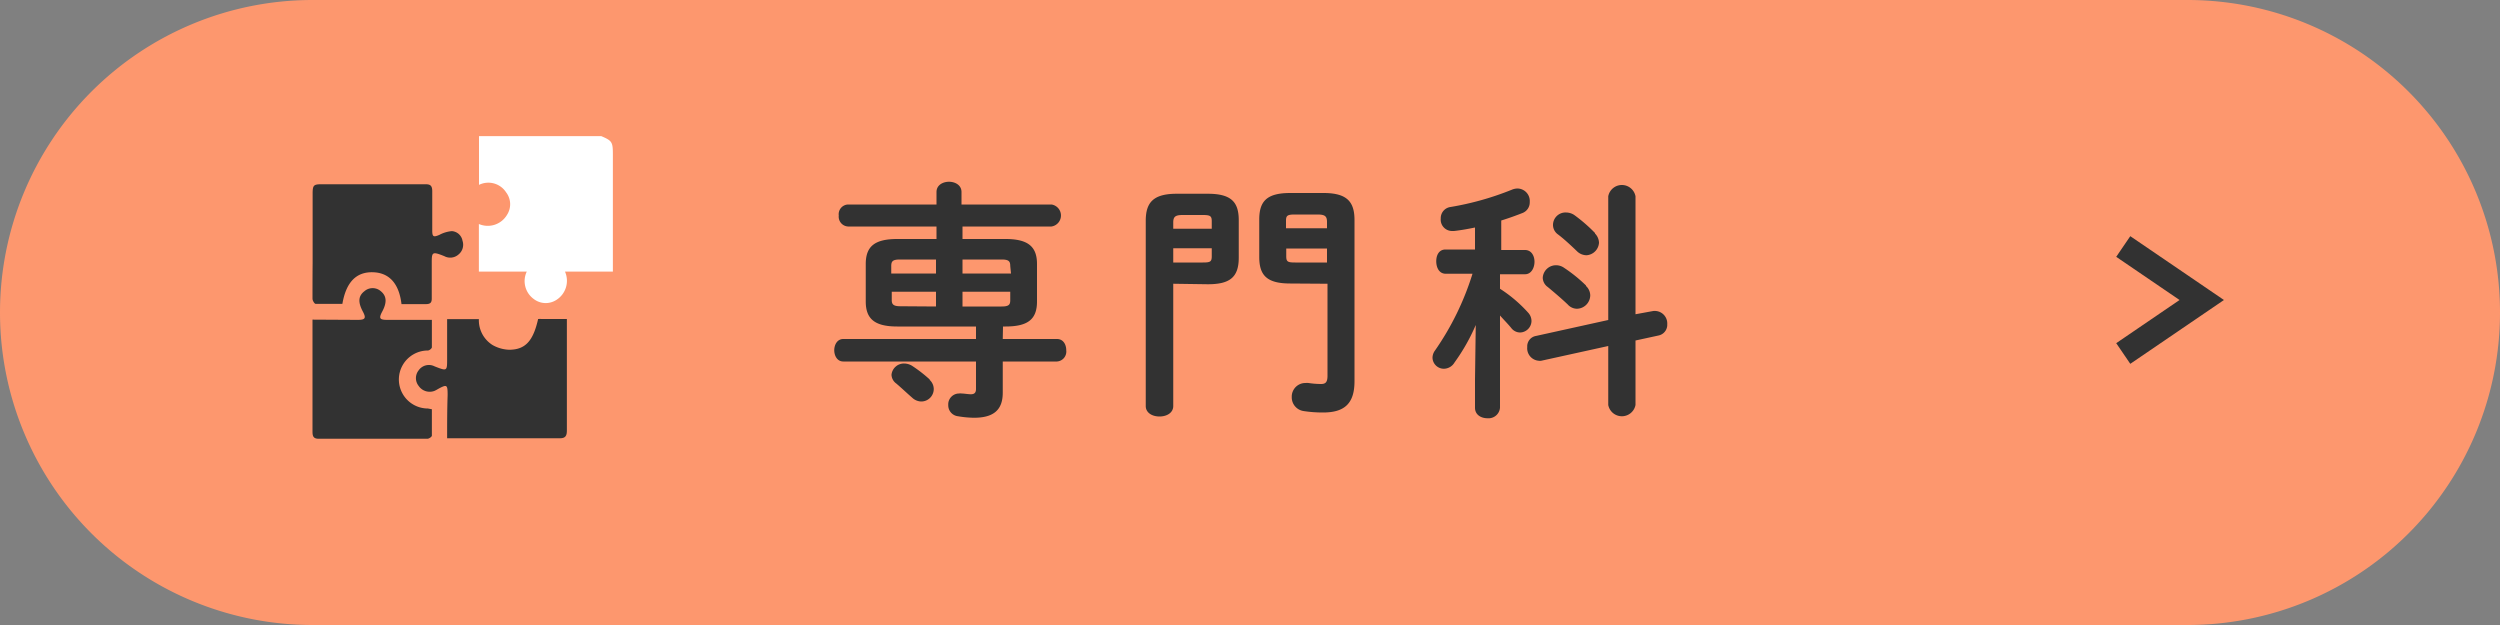 <svg viewBox="0 0 200 50" xmlns="http://www.w3.org/2000/svg"><rect x="0" y="0" width="200" height="50" fill="#808080" stroke="none"/><path d="m175 50h-150a25 25 0 0 1 -25-25 25 25 0 0 1 25-25h150a25 25 0 0 1 25 25 25 25 0 0 1 -25 25z" fill="#fd976e"/><path d="m169.86 19.72 6.28 4.28-6.28 4.28" fill="none" stroke="#323232" stroke-miterlimit="10" stroke-width="2"/><g fill="#323232"><path d="m80.22 27.12h4.34c.5 0 .74.44.74.9a.8.8 0 0 1 -.74.9h-4.34v2.5c0 1.38-.74 2-2.3 2a8.11 8.11 0 0 1 -1.28-.12.88.88 0 0 1 -.78-.9.87.87 0 0 1 .86-.92.8.8 0 0 1 .22 0c.18 0 .5.06.72.06s.42-.06.42-.42v-2.2h-10.62c-.48 0-.72-.46-.72-.9s.24-.9.72-.9h10.62v-1h-6.3c-1.82 0-2.52-.62-2.52-2v-3c0-1.4.7-2 2.52-2h3.14v-1h-7.08a.79.79 0 0 1 -.74-.88.78.78 0 0 1 .74-.88h7.08v-1c0-.56.52-.82 1-.82s1 .26 1 .82v1h7.2a.89.89 0 0 1 0 1.76h-7.12v1h3.44c1.82 0 2.52.62 2.52 2v3c0 1.4-.7 2-2.52 2h-.2zm-8.22-6.36c-.58 0-.7.14-.7.52v.6h3.58v-1.12zm2.88 3.76v-1.18h-3.54v.66c0 .36.14.5.7.5zm-.52 5.86a1 1 0 0 1 .34.74 1 1 0 0 1 -1 1 1.09 1.09 0 0 1 -.72-.3c-.44-.38-.9-.82-1.28-1.14a.9.9 0 0 1 -.38-.7 1 1 0 0 1 1-.9 1.25 1.25 0 0 1 .7.22 11.1 11.1 0 0 1 1.38 1.08zm6.46-9.1c0-.38-.12-.52-.7-.52h-3.12v1.12h3.88zm-.7 3.24c.58 0 .7-.14.7-.5v-.68h-3.82v1.18z"/><path d="m93.86 22.7v9.78c0 .56-.54.84-1.1.84s-1.1-.28-1.1-.84v-14.82c0-1.46.6-2.16 2.48-2.16h2.48c1.88 0 2.48.66 2.48 2.12v3c0 1.6-.76 2.12-2.48 2.12zm3.08-5c0-.42-.12-.5-.72-.5h-1.6c-.6 0-.76.14-.76.6v.5h3.08zm-.72 3.3c.6 0 .72-.06.72-.5v-.64h-3.08v1.14zm7 1.68c-1.88 0-2.48-.66-2.48-2.12v-3c0-1.46.6-2.12 2.48-2.12h2.66c1.88 0 2.48.7 2.48 2.16v12.9c0 1.8-.82 2.5-2.52 2.5a10 10 0 0 1 -1.58-.12 1.11 1.11 0 0 1 -.92-1.12 1.09 1.09 0 0 1 1.1-1.12 1 1 0 0 1 .24 0 6.89 6.89 0 0 0 1 .08c.36 0 .52-.14.52-.66v-7.36zm2.94-4.42v-.5c0-.46-.16-.6-.76-.6h-1.8c-.6 0-.72.08-.72.5v.6zm-3.26 2.24c0 .44.12.5.72.5h2.54v-1.12h-3.26z"/><path d="m118.06 26a15.46 15.46 0 0 1 -1.7 3 1 1 0 0 1 -.86.5.91.91 0 0 1 -.9-.88 1 1 0 0 1 .2-.58 22.21 22.21 0 0 0 3-6.14h-2.14c-.52 0-.76-.48-.76-1s.24-.94.74-.94h2.36v-1.76c-.58.12-1.14.22-1.68.28h-.14a.91.91 0 0 1 -.92-1 .9.9 0 0 1 .78-.92 23.34 23.34 0 0 0 4.9-1.38 1.25 1.25 0 0 1 .44-.1 1 1 0 0 1 1 1.08.91.91 0 0 1 -.58.88c-.56.22-1.12.42-1.7.6v2.36h1.9c.52 0 .76.48.76.94s-.24 1-.76 1h-2v1.16a11 11 0 0 1 2.24 1.9 1 1 0 0 1 .28.68.94.94 0 0 1 -.92.92.9.9 0 0 1 -.7-.36c-.26-.32-.58-.64-.9-1v7.38a.92.92 0 0 1 -1 .84c-.52 0-1-.28-1-.84v-2.24zm14.2-1.12a.8.8 0 0 1 .22 0 1 1 0 0 1 .9 1.06.87.87 0 0 1 -.7.9l-1.84.4v5.16a1.11 1.11 0 0 1 -2.18 0v-4.72l-5.36 1.18a.6.6 0 0 1 -.2 0 1 1 0 0 1 -.92-1.1.84.84 0 0 1 .68-.88l5.8-1.28v-9.9a1.11 1.11 0 0 1 2.18 0v9.44zm-5.38-2a1.05 1.05 0 0 1 .34.76 1.09 1.09 0 0 1 -1.06 1.06 1 1 0 0 1 -.74-.34c-.48-.46-1.12-1-1.6-1.4a.93.93 0 0 1 -.4-.74 1.06 1.06 0 0 1 1.06-1 1.1 1.1 0 0 1 .64.2 11.92 11.92 0 0 1 1.76 1.42zm.72-4.2a1.11 1.11 0 0 1 .32.74 1.07 1.07 0 0 1 -1 1 1.1 1.1 0 0 1 -.78-.34c-.48-.46-1.06-1-1.52-1.34a.93.93 0 0 1 -.38-.74 1 1 0 0 1 1.06-1 1.19 1.19 0 0 1 .64.2 12.71 12.71 0 0 1 1.66 1.44z"/><path d="m32.12 24.33h1.93c.37 0 .5-.11.49-.48 0-.92 0-1.84 0-2.76s0-1 1-.6a1 1 0 0 0 1.14-.13 1 1 0 0 0 .32-1.1.93.93 0 0 0 -.85-.77 2.59 2.59 0 0 0 -1 .3c-.47.2-.57.16-.57-.35 0-1 0-2.09 0-3.13 0-.44-.13-.58-.57-.57-2.76 0-5.52 0-8.28 0-.64 0-.72.08-.72.75q0 2.79 0 5.58c-.01.93-.01 1.93-.01 2.83 0 .14.15.4.25.41h2.14c.3-1.75 1.12-2.57 2.45-2.53s2.09.94 2.28 2.55zm-7.12 1.24v2.35q0 3.27 0 6.53c0 .35 0 .65.49.65h8.71c.12 0 .35-.16.35-.25 0-.7 0-1.4 0-2.11l-.32-.06a2.32 2.32 0 0 1 0-4.64c.12 0 .31-.16.32-.25 0-.72 0-1.44 0-2.2h-3.55c-.64 0-.71-.12-.42-.67.39-.73.35-1.24-.11-1.62a1 1 0 0 0 -1.32 0c-.49.38-.52.87-.13 1.61.29.54.21.68-.41.68zm10.81 9.49h.33 8.66c.47 0 .55-.24.55-.64 0-2.82 0-5.63 0-8.45 0-.14 0-.27 0-.45h-2a2.79 2.79 0 0 0 -.3 0c-.39 1.73-1 2.45-2.3 2.46a2.87 2.87 0 0 1 -1.35-.38 2.34 2.34 0 0 1 -1.09-2.07h-2.54v3.17c0 1 0 1-1 .61a1 1 0 0 0 -1.28.32 1 1 0 0 0 0 1.24 1.07 1.07 0 0 0 1.27.4 2.21 2.21 0 0 0 .28-.15c.72-.39.77-.36.77.49-.04 1.17-.04 2.28-.04 3.45z"/></g><path d="m48.1 10.89c.87.37.93.47.93 1.48q0 4.36 0 8.72v.64h-3.83a1.81 1.81 0 0 1 -.7 2.27 1.57 1.57 0 0 1 -1.8-.08 1.77 1.77 0 0 1 -.56-2.19h-3.83v-3.81a1.79 1.79 0 0 0 2.25-.73 1.56 1.56 0 0 0 -.07-1.8 1.69 1.69 0 0 0 -2.17-.6v-3.9z" fill="#fff"/></svg>